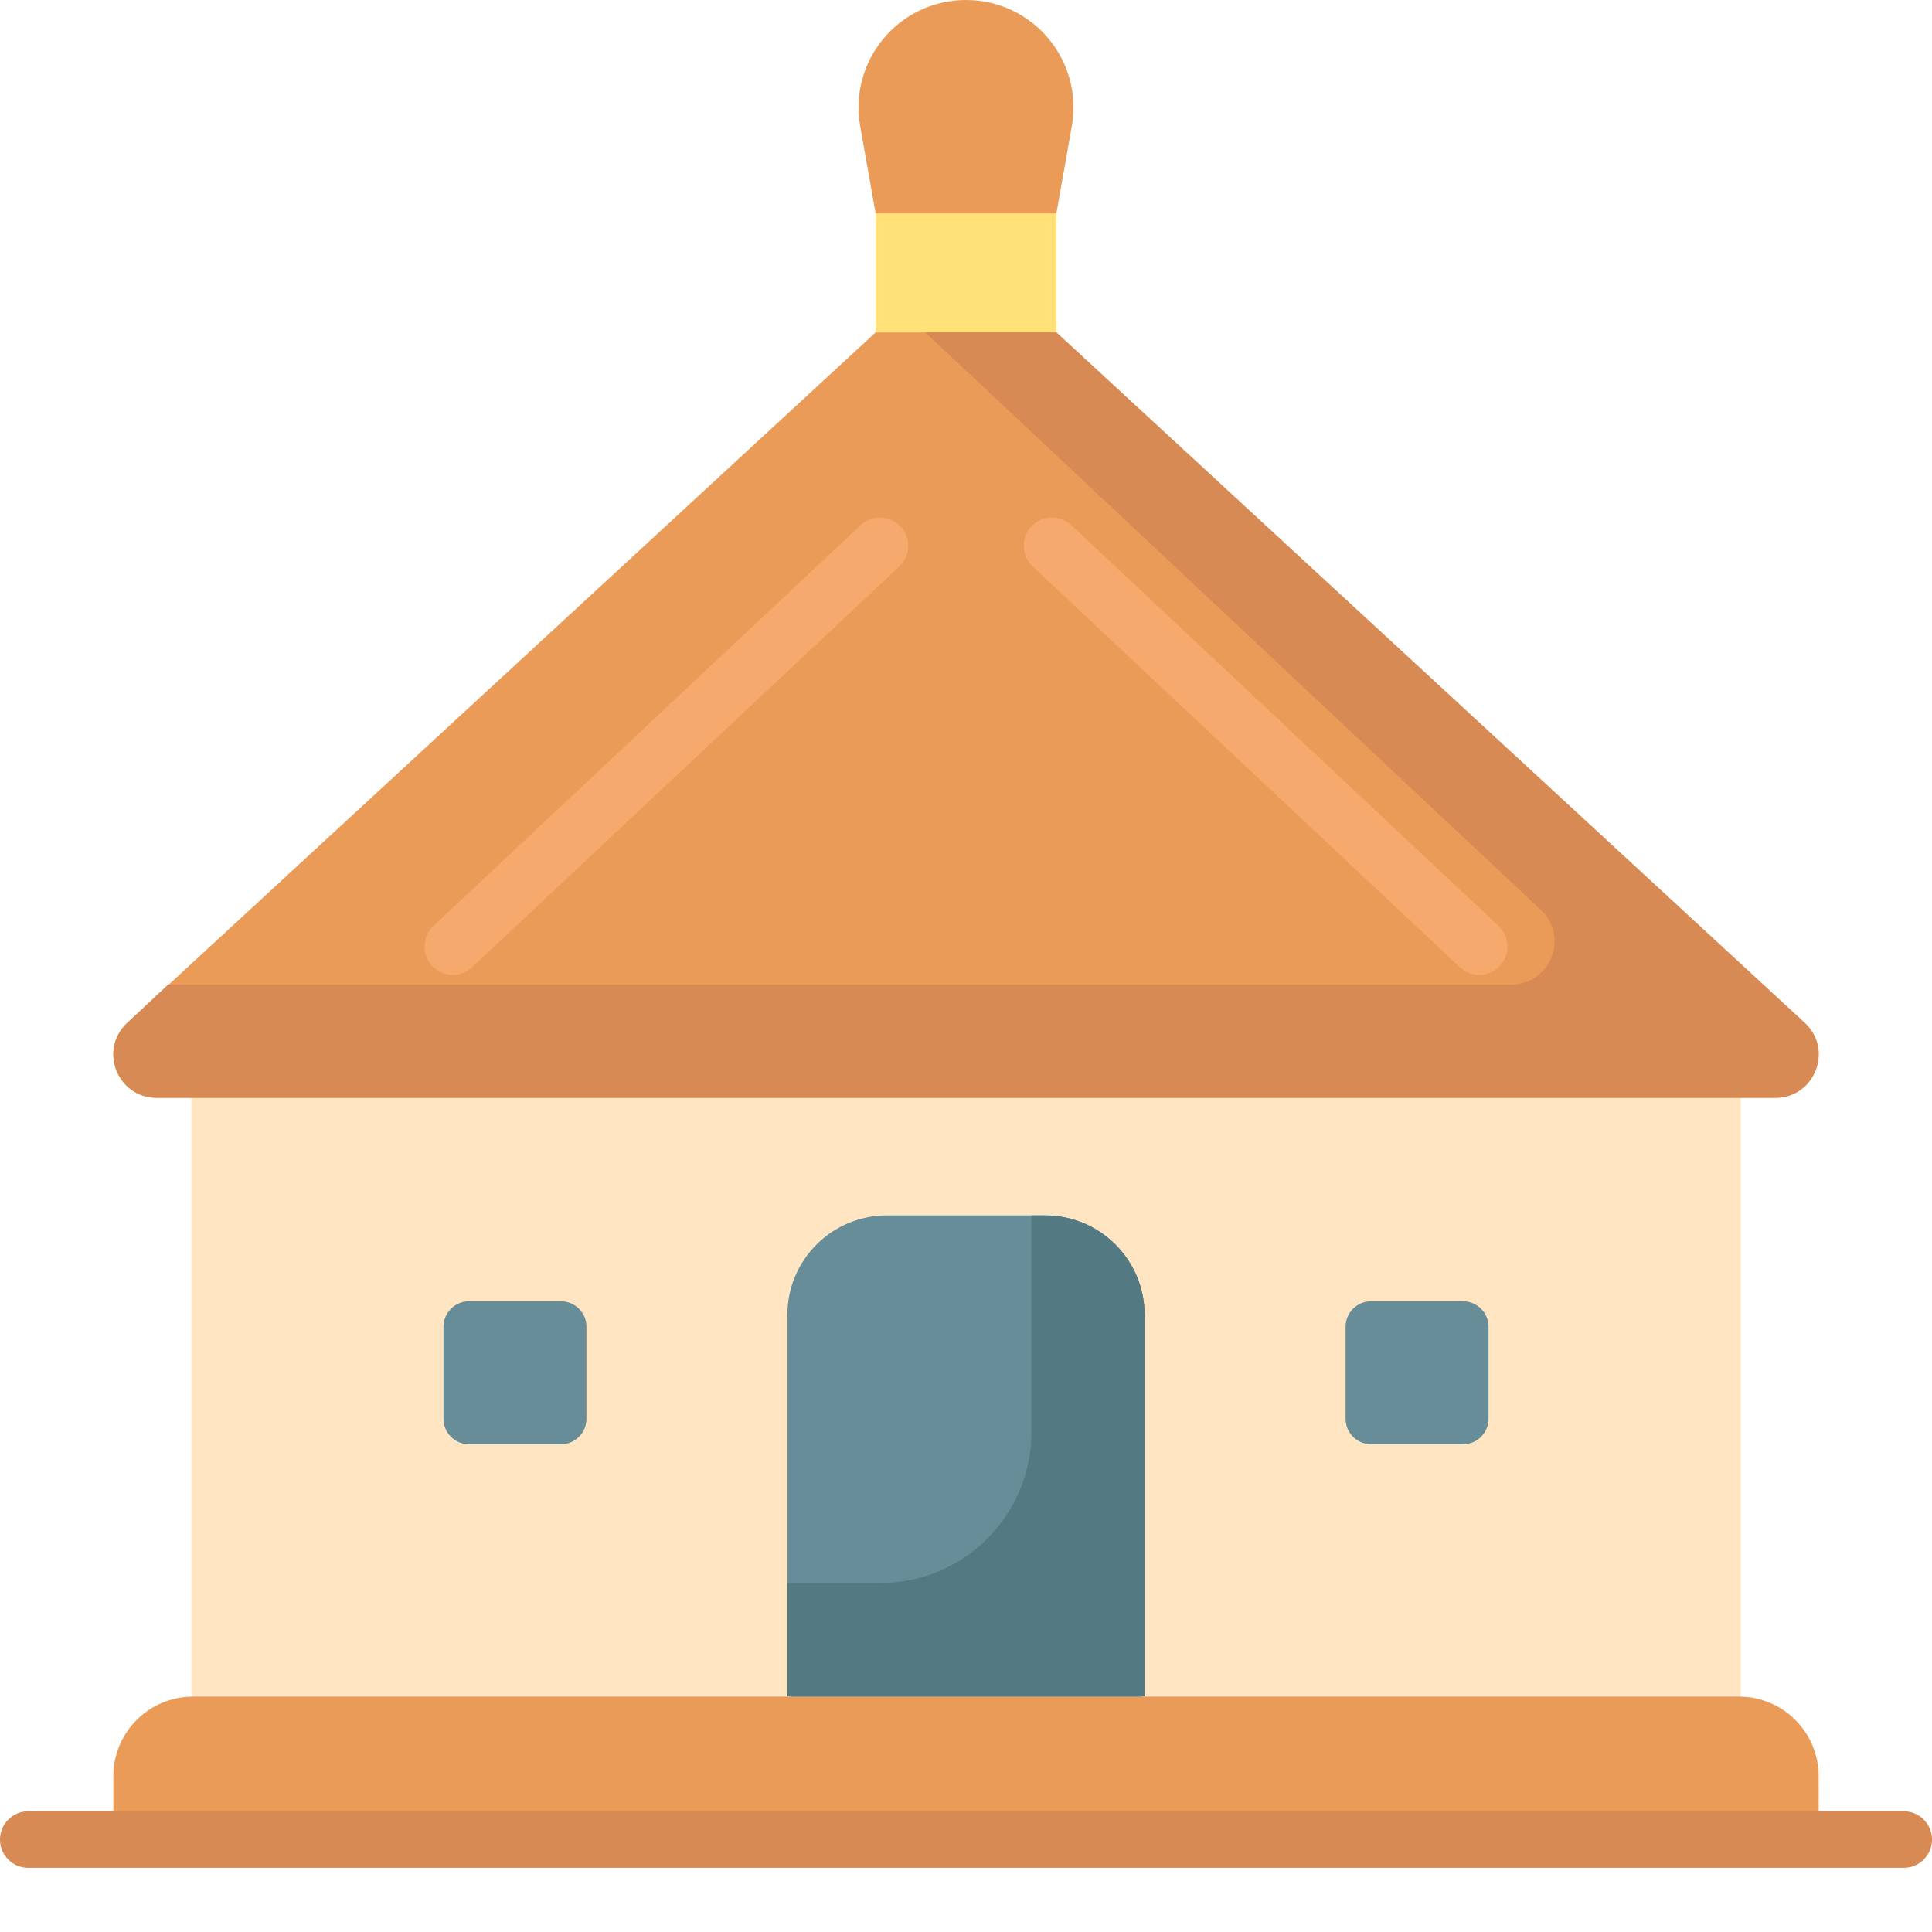 <svg width="42" height="42" viewBox="0 0 42 42" fill="none" xmlns="http://www.w3.org/2000/svg">
<path d="M4.161 23.203H37.839V38.433H4.161V23.203Z" fill="#FFE5C2"/>
<path d="M19.035 4.414H22.965V7.439H19.035V4.414Z" fill="#FFE177"/>
<path d="M22.965 4.639H19.035L18.7 2.742C18.447 1.312 19.547 0 21 0C22.453 0 23.553 1.312 23.3 2.742L22.965 4.639Z" fill="#EA9B58"/>
<path d="M39.238 22.241L22.965 7.227H19.035L2.762 22.241C2.142 22.824 2.554 23.865 3.405 23.865H38.595C39.446 23.865 39.859 22.824 39.238 22.241Z" fill="#EA9B58"/>
<path d="M39.238 22.241L22.965 7.227H20.115L33.496 19.78C34.117 20.363 33.704 21.404 32.853 21.404H3.654L2.762 22.241C2.142 22.824 2.554 23.865 3.405 23.865H38.595C39.446 23.865 39.859 22.824 39.238 22.241Z" fill="#D88A55"/>
<path d="M24.883 36.873H17.117V28.585C17.117 27.39 18.085 26.422 19.28 26.422H22.72C23.915 26.422 24.883 27.39 24.883 28.585V36.873Z" fill="#678D98"/>
<path d="M22.72 26.422H22.422V31.131C22.422 32.943 20.953 34.412 19.141 34.412H17.117V36.873L21 37.693L24.883 36.873V28.585C24.883 27.39 23.915 26.422 22.72 26.422Z" fill="#537983"/>
<path d="M12.194 31.397H10.195C9.889 31.397 9.641 31.149 9.641 30.843V28.843C9.641 28.537 9.889 28.289 10.195 28.289H12.194C12.501 28.289 12.749 28.537 12.749 28.843V30.843C12.749 31.149 12.501 31.397 12.194 31.397Z" fill="#678D98"/>
<path d="M31.805 31.397H29.806C29.5 31.397 29.252 31.149 29.252 30.843V28.843C29.252 28.537 29.5 28.289 29.806 28.289H31.805C32.111 28.289 32.359 28.537 32.359 28.843V30.843C32.359 31.149 32.111 31.397 31.805 31.397Z" fill="#678D98"/>
<path d="M9.844 21.192C9.68 21.192 9.516 21.127 9.395 20.998C9.163 20.75 9.175 20.361 9.423 20.128L18.709 11.416C18.957 11.184 19.346 11.197 19.578 11.444C19.811 11.692 19.799 12.081 19.551 12.314L10.265 21.025C10.146 21.137 9.995 21.192 9.844 21.192Z" fill="#F6A96C"/>
<path d="M32.156 21.192C32.005 21.192 31.854 21.137 31.735 21.026L22.449 12.314C22.202 12.081 22.189 11.692 22.422 11.444C22.654 11.197 23.044 11.184 23.291 11.417L32.577 20.128C32.825 20.361 32.837 20.75 32.605 20.998C32.484 21.127 32.32 21.192 32.156 21.192Z" fill="#F6A96C"/>
<path d="M39.536 39.995H2.464V38.615C2.464 37.658 3.239 36.883 4.196 36.883H37.804C38.761 36.883 39.536 37.658 39.536 38.615V39.995Z" fill="#EA9B58"/>
<path d="M41.385 40.605H0.615C0.275 40.605 0 40.33 0 39.99C0 39.651 0.275 39.375 0.615 39.375H41.385C41.725 39.375 42 39.651 42 39.99C42 40.33 41.725 40.605 41.385 40.605Z" fill="#D88A55"/>
</svg>
